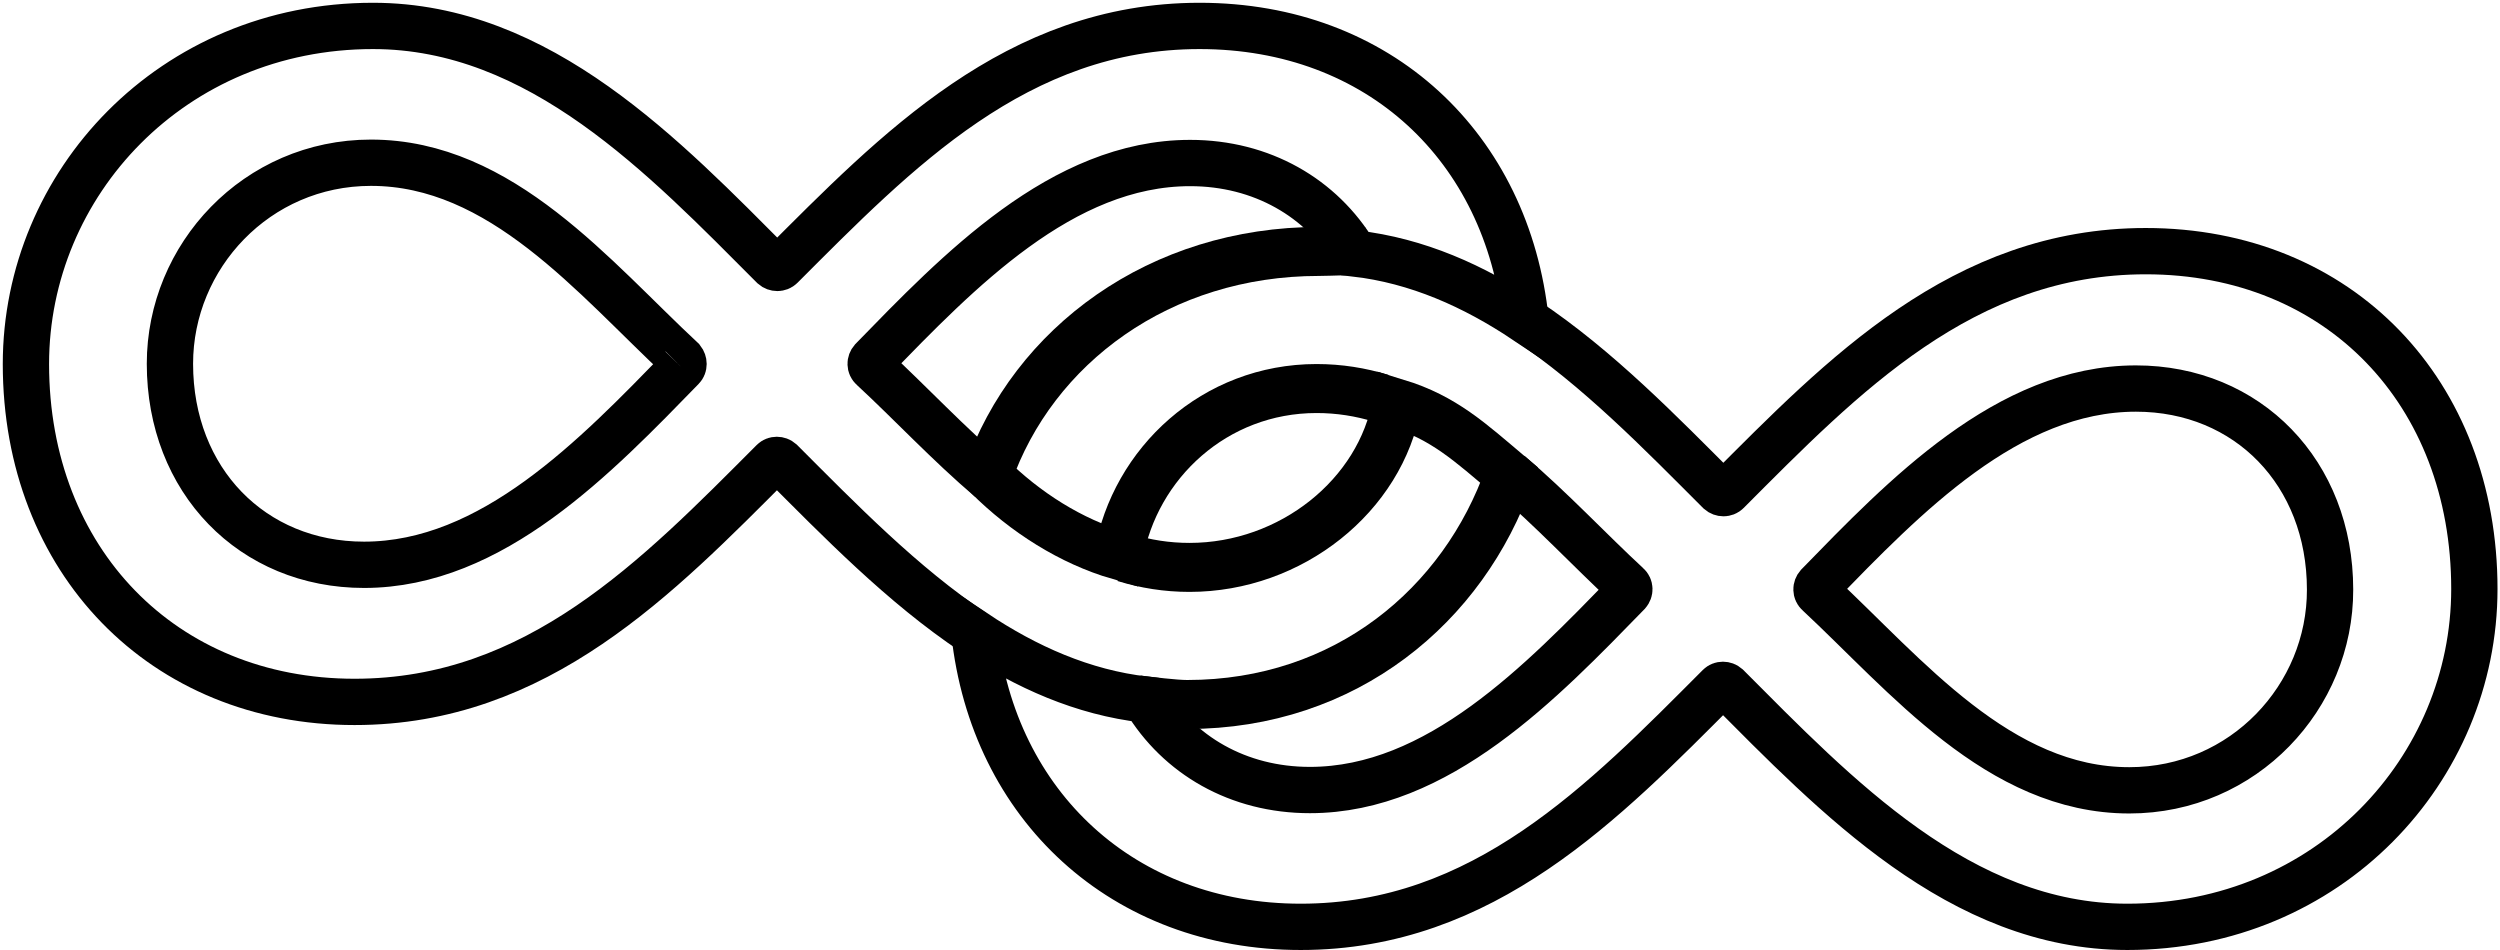 <svg width="868" height="330" viewBox="0 0 868 330" xmlns="http://www.w3.org/2000/svg"><title>logo 2</title><g stroke="#000" fill="none" fill-rule="evenodd"><path d="M395 243c4.1.5 12.9 1.6 17.2 1.6 55.1 0 96-34.5 111.8-79.6-13.6-11.5-22.7-20-39-25-5.6 32-36.7 57-72 57-7.9 0-15.3-1.2-22.5-3.4" stroke-width="17.01"/><path d="M343.9 166.5c-14.6-12.4-27.9-26.7-41-38.8-.8-.7-.8-1.9-.1-2.7 29.9-30.7 65.9-68.4 110.4-68.4 24.9 0 45.6 12.1 57.2 31.4 21.7 2.5 41.3 11.3 59.3 23.3C523.4 51.1 478.8 9 416.5 9 353 9 311.2 52.5 271.2 92.5c-.7.7-1.9.7-2.7 0-37.7-37.8-81-83.5-139-83.5C59.8 9 9 63.7 9 126.4c0 68.2 47.6 117.3 114.1 117.3 63.5 0 105.3-43.4 145.3-83.5.7-.7 1.9-.7 2.7 0 20.3 20.3 42.2 42.9 67.1 59.5m-101.4-92c-29.9 30.7-65.9 68.4-110.4 68.4-38.8 0-67.4-29.3-67.4-69.8 0-37.3 30.1-69.8 69.8-69.8 45.3 0 77.5 40 108 68.4.7.9.7 2.1 0 2.8z" stroke-width="16.075"/><path d="M473 87.3c-4.1-.5-10.8 0-15.1 0-55.1 0-99.2 32.6-114.9 77.7 13 13 29 23 45.4 27.8 5.6-32 33.4-57.9 68.7-57.9 7.9 0 15.3 1.2 22.5 3.4" stroke-width="17.01"/><path d="M524.1 164.4c14.6 12.4 27.9 26.7 41 38.8.8.7.8 1.9.1 2.7-29.9 30.7-65.9 68.4-110.4 68.4-24.9 0-45.6-12.1-57.2-31.4-21.7-2.5-41.3-11.3-59.3-23.3 6.5 60.2 51.8 102.2 113.3 102.2 63.5 0 105.3-43.4 145.3-83.5.7-.7 1.9-.7 2.7 0 37.7 37.8 81 83.5 139 83.5 69.8 0 120.5-54.7 120.5-117.3 0-68.2-46.8-117.3-114.1-117.3-63.5 0-105.3 43.4-145.3 83.5-.7.7-1.9.7-2.7 0-20.3-20.3-42.2-42.9-67.1-59.5m209.4 163.2c-45.3 0-77.5-40-108-68.4-.8-.7-.8-1.9-.1-2.7 29.9-30.7 65.9-68.4 110.4-68.4 38.8 0 67.4 29.3 67.4 69.8.1 37.2-30 69.7-69.7 69.7z" stroke-width="16.075"/></g></svg>